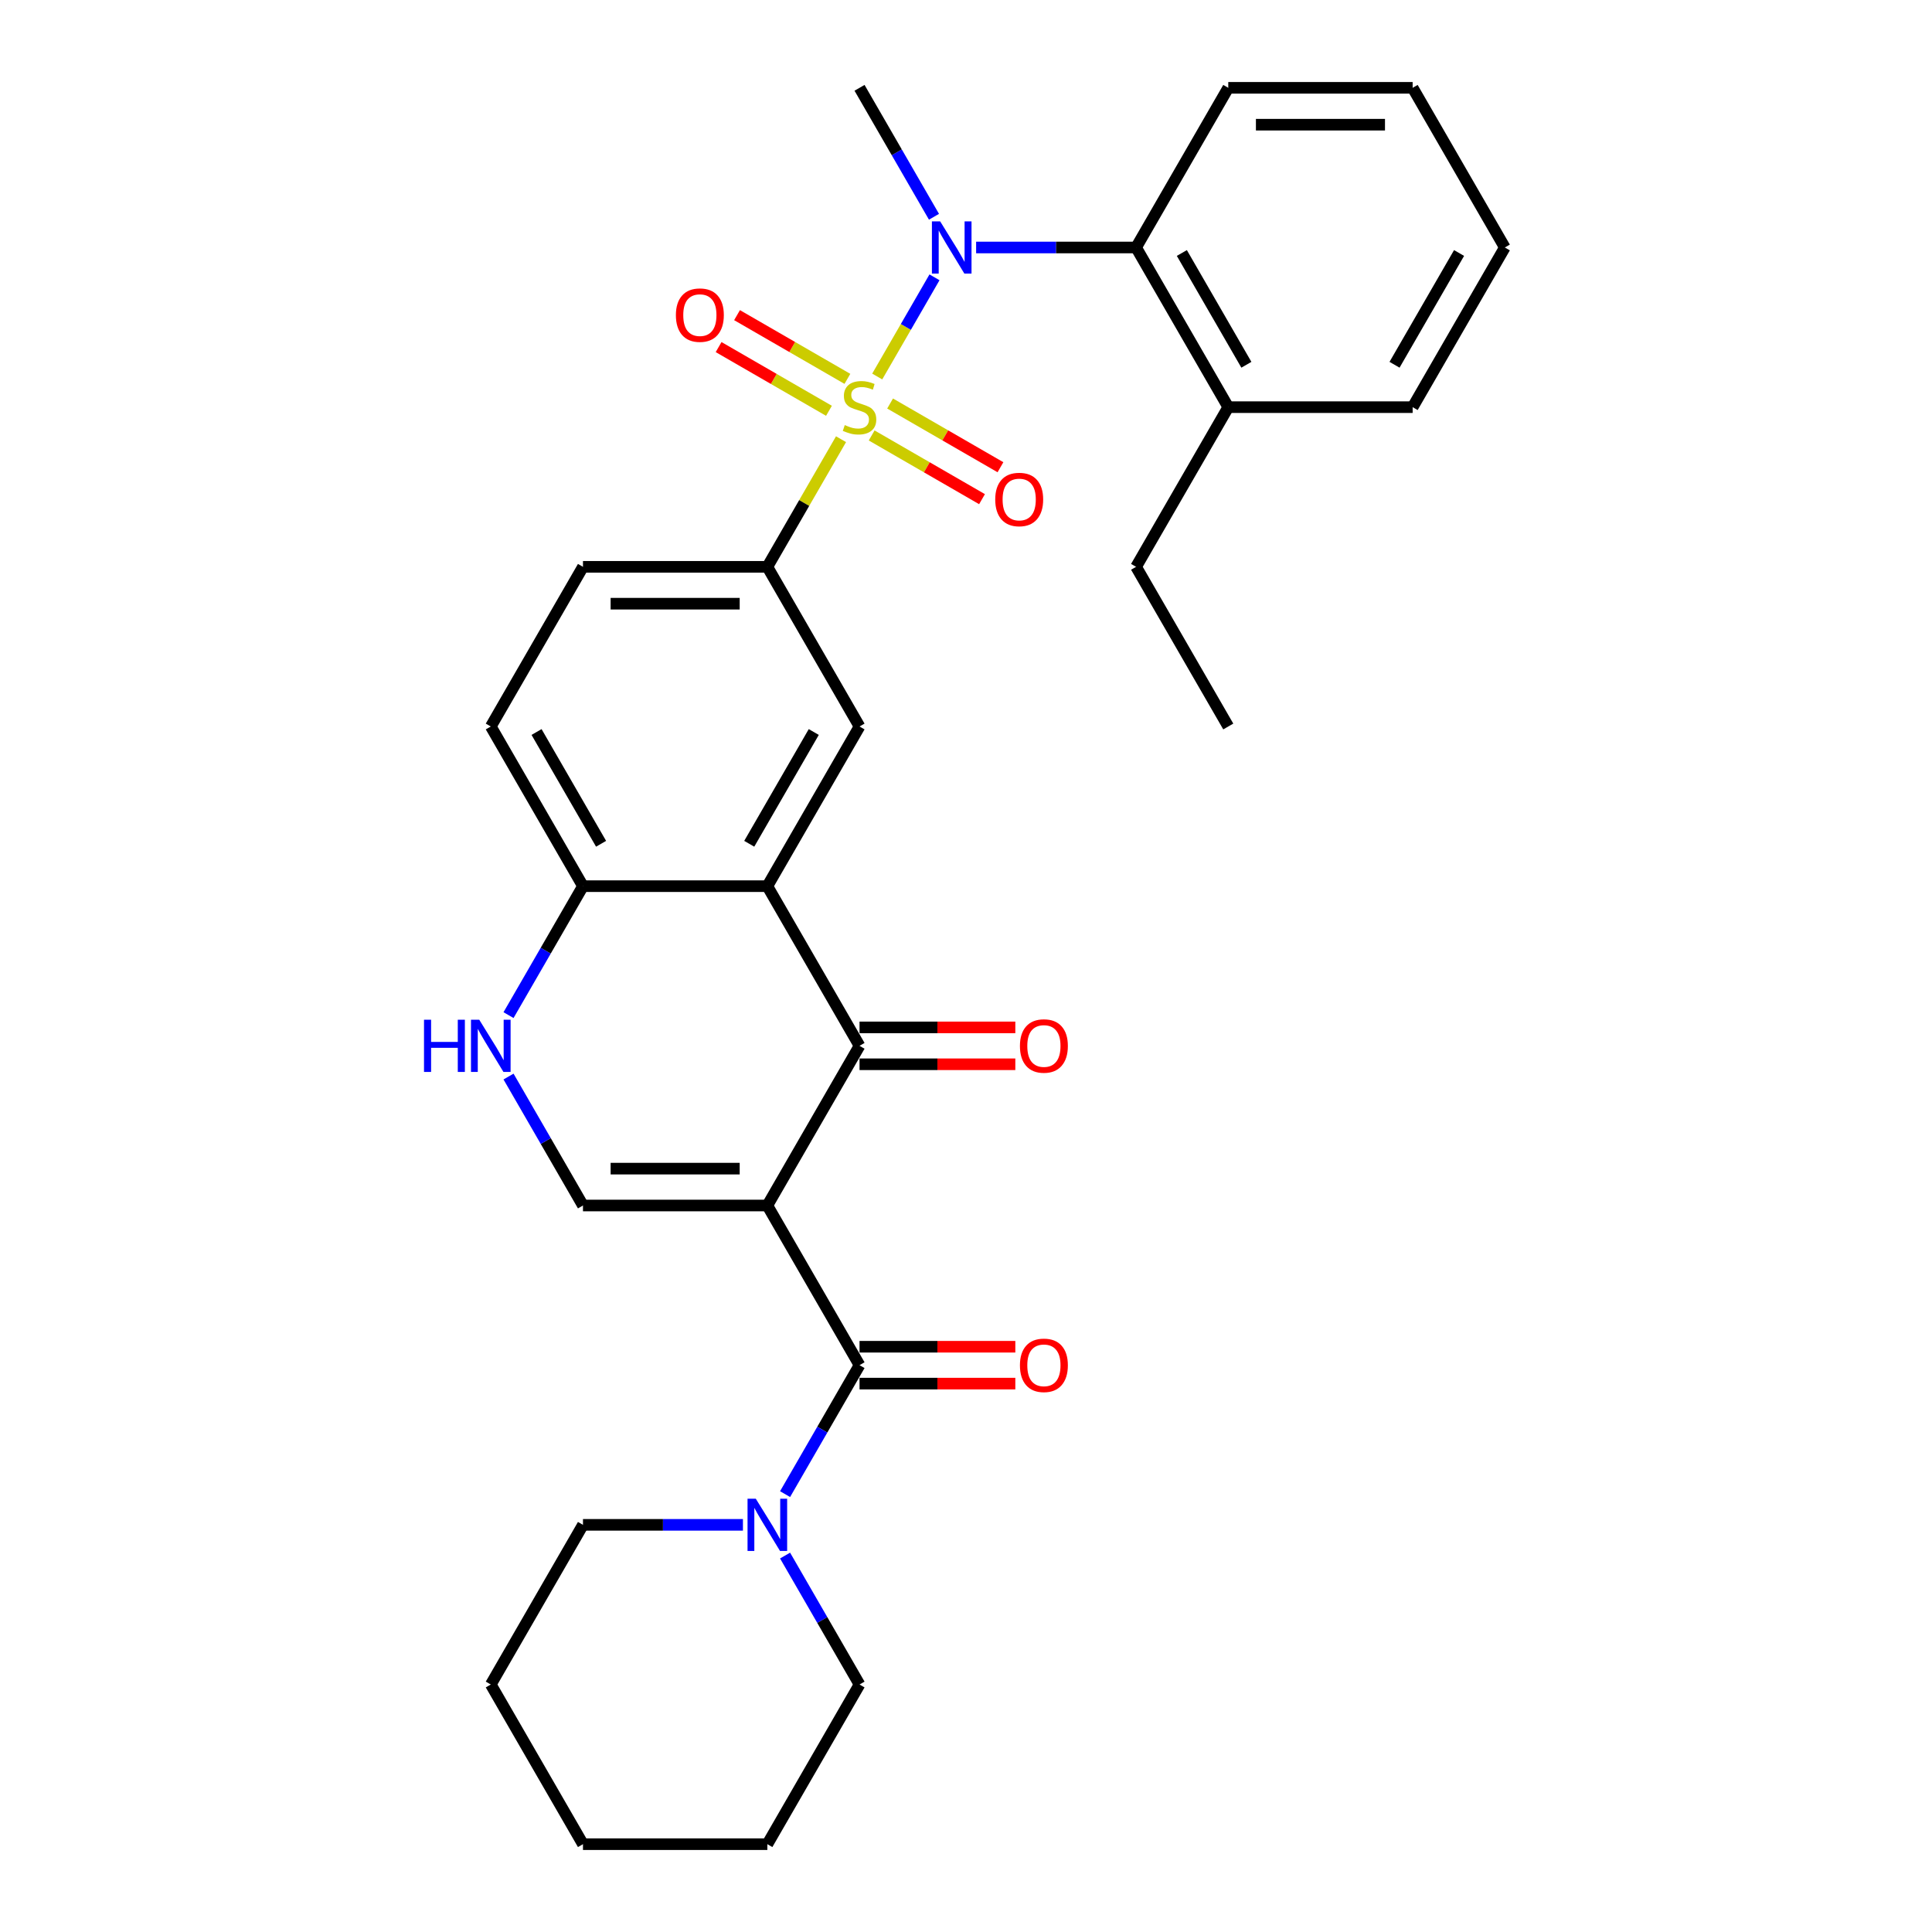 <?xml version='1.0' encoding='iso-8859-1'?>
<svg version='1.1' baseProfile='full'
              xmlns='http://www.w3.org/2000/svg'
                      xmlns:rdkit='http://www.rdkit.org/xml'
                      xmlns:xlink='http://www.w3.org/1999/xlink'
                  xml:space='preserve'
width='1000px' height='1000px' viewBox='0 0 1000 1000'>
<!-- END OF HEADER -->
<rect style='opacity:1.0;fill:#FFFFFF;stroke:none' width='1000' height='1000' x='0' y='0'> </rect>
<path class='bond-3' d='M 454.048,194.883 L 468.87,169.212' style='fill:none;fill-rule:evenodd;stroke:#CCCC00;stroke-width:6px;stroke-linecap:butt;stroke-linejoin:miter;stroke-opacity:1' />
<path class='bond-3' d='M 468.87,169.212 L 483.691,143.54' style='fill:none;fill-rule:evenodd;stroke:#0000FF;stroke-width:6px;stroke-linecap:butt;stroke-linejoin:miter;stroke-opacity:1' />
<path class='bond-6' d='M 435.316,227.33 L 416.246,260.359' style='fill:none;fill-rule:evenodd;stroke:#CCCC00;stroke-width:6px;stroke-linecap:butt;stroke-linejoin:miter;stroke-opacity:1' />
<path class='bond-6' d='M 416.246,260.359 L 397.176,293.388' style='fill:none;fill-rule:evenodd;stroke:#000000;stroke-width:6px;stroke-linecap:butt;stroke-linejoin:miter;stroke-opacity:1' />
<path class='bond-12' d='M 451.171,225.388 L 479.731,241.878' style='fill:none;fill-rule:evenodd;stroke:#CCCC00;stroke-width:6px;stroke-linecap:butt;stroke-linejoin:miter;stroke-opacity:1' />
<path class='bond-12' d='M 479.731,241.878 L 508.292,258.367' style='fill:none;fill-rule:evenodd;stroke:#FF0000;stroke-width:6px;stroke-linecap:butt;stroke-linejoin:miter;stroke-opacity:1' />
<path class='bond-12' d='M 460.714,208.86 L 489.274,225.349' style='fill:none;fill-rule:evenodd;stroke:#CCCC00;stroke-width:6px;stroke-linecap:butt;stroke-linejoin:miter;stroke-opacity:1' />
<path class='bond-12' d='M 489.274,225.349 L 517.835,241.838' style='fill:none;fill-rule:evenodd;stroke:#FF0000;stroke-width:6px;stroke-linecap:butt;stroke-linejoin:miter;stroke-opacity:1' />
<path class='bond-13' d='M 438.612,196.099 L 410.051,179.61' style='fill:none;fill-rule:evenodd;stroke:#CCCC00;stroke-width:6px;stroke-linecap:butt;stroke-linejoin:miter;stroke-opacity:1' />
<path class='bond-13' d='M 410.051,179.61 L 381.491,163.12' style='fill:none;fill-rule:evenodd;stroke:#FF0000;stroke-width:6px;stroke-linecap:butt;stroke-linejoin:miter;stroke-opacity:1' />
<path class='bond-13' d='M 429.069,212.628 L 400.508,196.139' style='fill:none;fill-rule:evenodd;stroke:#CCCC00;stroke-width:6px;stroke-linecap:butt;stroke-linejoin:miter;stroke-opacity:1' />
<path class='bond-13' d='M 400.508,196.139 L 371.948,179.649' style='fill:none;fill-rule:evenodd;stroke:#FF0000;stroke-width:6px;stroke-linecap:butt;stroke-linejoin:miter;stroke-opacity:1' />
<path class='bond-0' d='M 397.176,623.967 L 444.891,541.322' style='fill:none;fill-rule:evenodd;stroke:#000000;stroke-width:6px;stroke-linecap:butt;stroke-linejoin:miter;stroke-opacity:1' />
<path class='bond-2' d='M 397.176,623.967 L 444.891,706.612' style='fill:none;fill-rule:evenodd;stroke:#000000;stroke-width:6px;stroke-linecap:butt;stroke-linejoin:miter;stroke-opacity:1' />
<path class='bond-33' d='M 397.176,623.967 L 301.747,623.967' style='fill:none;fill-rule:evenodd;stroke:#000000;stroke-width:6px;stroke-linecap:butt;stroke-linejoin:miter;stroke-opacity:1' />
<path class='bond-33' d='M 382.862,604.881 L 316.061,604.881' style='fill:none;fill-rule:evenodd;stroke:#000000;stroke-width:6px;stroke-linecap:butt;stroke-linejoin:miter;stroke-opacity:1' />
<path class='bond-1' d='M 444.891,541.322 L 397.176,458.678' style='fill:none;fill-rule:evenodd;stroke:#000000;stroke-width:6px;stroke-linecap:butt;stroke-linejoin:miter;stroke-opacity:1' />
<path class='bond-14' d='M 444.891,550.865 L 485.21,550.865' style='fill:none;fill-rule:evenodd;stroke:#000000;stroke-width:6px;stroke-linecap:butt;stroke-linejoin:miter;stroke-opacity:1' />
<path class='bond-14' d='M 485.21,550.865 L 525.529,550.865' style='fill:none;fill-rule:evenodd;stroke:#FF0000;stroke-width:6px;stroke-linecap:butt;stroke-linejoin:miter;stroke-opacity:1' />
<path class='bond-14' d='M 444.891,531.779 L 485.21,531.779' style='fill:none;fill-rule:evenodd;stroke:#000000;stroke-width:6px;stroke-linecap:butt;stroke-linejoin:miter;stroke-opacity:1' />
<path class='bond-14' d='M 485.21,531.779 L 525.529,531.779' style='fill:none;fill-rule:evenodd;stroke:#FF0000;stroke-width:6px;stroke-linecap:butt;stroke-linejoin:miter;stroke-opacity:1' />
<path class='bond-9' d='M 444.891,706.612 L 425.623,739.985' style='fill:none;fill-rule:evenodd;stroke:#000000;stroke-width:6px;stroke-linecap:butt;stroke-linejoin:miter;stroke-opacity:1' />
<path class='bond-9' d='M 425.623,739.985 L 406.355,773.358' style='fill:none;fill-rule:evenodd;stroke:#0000FF;stroke-width:6px;stroke-linecap:butt;stroke-linejoin:miter;stroke-opacity:1' />
<path class='bond-15' d='M 444.891,716.155 L 485.21,716.155' style='fill:none;fill-rule:evenodd;stroke:#000000;stroke-width:6px;stroke-linecap:butt;stroke-linejoin:miter;stroke-opacity:1' />
<path class='bond-15' d='M 485.21,716.155 L 525.529,716.155' style='fill:none;fill-rule:evenodd;stroke:#FF0000;stroke-width:6px;stroke-linecap:butt;stroke-linejoin:miter;stroke-opacity:1' />
<path class='bond-15' d='M 444.891,697.069 L 485.21,697.069' style='fill:none;fill-rule:evenodd;stroke:#000000;stroke-width:6px;stroke-linecap:butt;stroke-linejoin:miter;stroke-opacity:1' />
<path class='bond-15' d='M 485.21,697.069 L 525.529,697.069' style='fill:none;fill-rule:evenodd;stroke:#FF0000;stroke-width:6px;stroke-linecap:butt;stroke-linejoin:miter;stroke-opacity:1' />
<path class='bond-10' d='M 505.241,128.099 L 546.639,128.099' style='fill:none;fill-rule:evenodd;stroke:#0000FF;stroke-width:6px;stroke-linecap:butt;stroke-linejoin:miter;stroke-opacity:1' />
<path class='bond-10' d='M 546.639,128.099 L 588.036,128.099' style='fill:none;fill-rule:evenodd;stroke:#000000;stroke-width:6px;stroke-linecap:butt;stroke-linejoin:miter;stroke-opacity:1' />
<path class='bond-19' d='M 483.427,112.201 L 464.159,78.828' style='fill:none;fill-rule:evenodd;stroke:#0000FF;stroke-width:6px;stroke-linecap:butt;stroke-linejoin:miter;stroke-opacity:1' />
<path class='bond-19' d='M 464.159,78.828 L 444.891,45.455' style='fill:none;fill-rule:evenodd;stroke:#000000;stroke-width:6px;stroke-linecap:butt;stroke-linejoin:miter;stroke-opacity:1' />
<path class='bond-4' d='M 397.176,458.678 L 444.891,376.033' style='fill:none;fill-rule:evenodd;stroke:#000000;stroke-width:6px;stroke-linecap:butt;stroke-linejoin:miter;stroke-opacity:1' />
<path class='bond-4' d='M 387.805,436.738 L 421.205,378.887' style='fill:none;fill-rule:evenodd;stroke:#000000;stroke-width:6px;stroke-linecap:butt;stroke-linejoin:miter;stroke-opacity:1' />
<path class='bond-31' d='M 397.176,458.678 L 301.747,458.678' style='fill:none;fill-rule:evenodd;stroke:#000000;stroke-width:6px;stroke-linecap:butt;stroke-linejoin:miter;stroke-opacity:1' />
<path class='bond-5' d='M 301.747,623.967 L 282.479,590.594' style='fill:none;fill-rule:evenodd;stroke:#000000;stroke-width:6px;stroke-linecap:butt;stroke-linejoin:miter;stroke-opacity:1' />
<path class='bond-5' d='M 282.479,590.594 L 263.211,557.221' style='fill:none;fill-rule:evenodd;stroke:#0000FF;stroke-width:6px;stroke-linecap:butt;stroke-linejoin:miter;stroke-opacity:1' />
<path class='bond-8' d='M 397.176,293.388 L 444.891,376.033' style='fill:none;fill-rule:evenodd;stroke:#000000;stroke-width:6px;stroke-linecap:butt;stroke-linejoin:miter;stroke-opacity:1' />
<path class='bond-16' d='M 397.176,293.388 L 301.747,293.388' style='fill:none;fill-rule:evenodd;stroke:#000000;stroke-width:6px;stroke-linecap:butt;stroke-linejoin:miter;stroke-opacity:1' />
<path class='bond-16' d='M 382.862,312.474 L 316.061,312.474' style='fill:none;fill-rule:evenodd;stroke:#000000;stroke-width:6px;stroke-linecap:butt;stroke-linejoin:miter;stroke-opacity:1' />
<path class='bond-7' d='M 263.211,525.424 L 282.479,492.051' style='fill:none;fill-rule:evenodd;stroke:#0000FF;stroke-width:6px;stroke-linecap:butt;stroke-linejoin:miter;stroke-opacity:1' />
<path class='bond-7' d='M 282.479,492.051 L 301.747,458.678' style='fill:none;fill-rule:evenodd;stroke:#000000;stroke-width:6px;stroke-linecap:butt;stroke-linejoin:miter;stroke-opacity:1' />
<path class='bond-20' d='M 384.541,789.256 L 343.144,789.256' style='fill:none;fill-rule:evenodd;stroke:#0000FF;stroke-width:6px;stroke-linecap:butt;stroke-linejoin:miter;stroke-opacity:1' />
<path class='bond-20' d='M 343.144,789.256 L 301.747,789.256' style='fill:none;fill-rule:evenodd;stroke:#000000;stroke-width:6px;stroke-linecap:butt;stroke-linejoin:miter;stroke-opacity:1' />
<path class='bond-21' d='M 406.355,805.155 L 425.623,838.528' style='fill:none;fill-rule:evenodd;stroke:#0000FF;stroke-width:6px;stroke-linecap:butt;stroke-linejoin:miter;stroke-opacity:1' />
<path class='bond-21' d='M 425.623,838.528 L 444.891,871.901' style='fill:none;fill-rule:evenodd;stroke:#000000;stroke-width:6px;stroke-linecap:butt;stroke-linejoin:miter;stroke-opacity:1' />
<path class='bond-17' d='M 588.036,128.099 L 635.751,210.744' style='fill:none;fill-rule:evenodd;stroke:#000000;stroke-width:6px;stroke-linecap:butt;stroke-linejoin:miter;stroke-opacity:1' />
<path class='bond-17' d='M 611.722,130.953 L 645.123,188.804' style='fill:none;fill-rule:evenodd;stroke:#000000;stroke-width:6px;stroke-linecap:butt;stroke-linejoin:miter;stroke-opacity:1' />
<path class='bond-22' d='M 588.036,128.099 L 635.751,45.455' style='fill:none;fill-rule:evenodd;stroke:#000000;stroke-width:6px;stroke-linecap:butt;stroke-linejoin:miter;stroke-opacity:1' />
<path class='bond-11' d='M 301.747,458.678 L 254.032,376.033' style='fill:none;fill-rule:evenodd;stroke:#000000;stroke-width:6px;stroke-linecap:butt;stroke-linejoin:miter;stroke-opacity:1' />
<path class='bond-11' d='M 311.118,436.738 L 277.718,378.887' style='fill:none;fill-rule:evenodd;stroke:#000000;stroke-width:6px;stroke-linecap:butt;stroke-linejoin:miter;stroke-opacity:1' />
<path class='bond-18' d='M 301.747,293.388 L 254.032,376.033' style='fill:none;fill-rule:evenodd;stroke:#000000;stroke-width:6px;stroke-linecap:butt;stroke-linejoin:miter;stroke-opacity:1' />
<path class='bond-23' d='M 635.751,210.744 L 588.036,293.388' style='fill:none;fill-rule:evenodd;stroke:#000000;stroke-width:6px;stroke-linecap:butt;stroke-linejoin:miter;stroke-opacity:1' />
<path class='bond-24' d='M 635.751,210.744 L 731.181,210.744' style='fill:none;fill-rule:evenodd;stroke:#000000;stroke-width:6px;stroke-linecap:butt;stroke-linejoin:miter;stroke-opacity:1' />
<path class='bond-26' d='M 301.747,789.256 L 254.032,871.901' style='fill:none;fill-rule:evenodd;stroke:#000000;stroke-width:6px;stroke-linecap:butt;stroke-linejoin:miter;stroke-opacity:1' />
<path class='bond-25' d='M 444.891,871.901 L 397.176,954.545' style='fill:none;fill-rule:evenodd;stroke:#000000;stroke-width:6px;stroke-linecap:butt;stroke-linejoin:miter;stroke-opacity:1' />
<path class='bond-28' d='M 635.751,45.455 L 731.181,45.455' style='fill:none;fill-rule:evenodd;stroke:#000000;stroke-width:6px;stroke-linecap:butt;stroke-linejoin:miter;stroke-opacity:1' />
<path class='bond-28' d='M 650.065,64.54 L 716.866,64.54' style='fill:none;fill-rule:evenodd;stroke:#000000;stroke-width:6px;stroke-linecap:butt;stroke-linejoin:miter;stroke-opacity:1' />
<path class='bond-27' d='M 588.036,293.388 L 635.751,376.033' style='fill:none;fill-rule:evenodd;stroke:#000000;stroke-width:6px;stroke-linecap:butt;stroke-linejoin:miter;stroke-opacity:1' />
<path class='bond-32' d='M 731.181,210.744 L 778.896,128.099' style='fill:none;fill-rule:evenodd;stroke:#000000;stroke-width:6px;stroke-linecap:butt;stroke-linejoin:miter;stroke-opacity:1' />
<path class='bond-32' d='M 721.809,188.804 L 755.209,130.953' style='fill:none;fill-rule:evenodd;stroke:#000000;stroke-width:6px;stroke-linecap:butt;stroke-linejoin:miter;stroke-opacity:1' />
<path class='bond-30' d='M 397.176,954.545 L 301.747,954.545' style='fill:none;fill-rule:evenodd;stroke:#000000;stroke-width:6px;stroke-linecap:butt;stroke-linejoin:miter;stroke-opacity:1' />
<path class='bond-34' d='M 254.032,871.901 L 301.747,954.545' style='fill:none;fill-rule:evenodd;stroke:#000000;stroke-width:6px;stroke-linecap:butt;stroke-linejoin:miter;stroke-opacity:1' />
<path class='bond-29' d='M 731.181,45.455 L 778.896,128.099' style='fill:none;fill-rule:evenodd;stroke:#000000;stroke-width:6px;stroke-linecap:butt;stroke-linejoin:miter;stroke-opacity:1' />
<path  class='atom-0' d='M 437.257 220.02
Q 437.562 220.134, 438.822 220.669
Q 440.082 221.203, 441.456 221.546
Q 442.868 221.852, 444.242 221.852
Q 446.8 221.852, 448.289 220.63
Q 449.777 219.371, 449.777 217.195
Q 449.777 215.706, 449.014 214.79
Q 448.289 213.874, 447.143 213.378
Q 445.998 212.881, 444.09 212.309
Q 441.685 211.584, 440.234 210.896
Q 438.822 210.209, 437.791 208.759
Q 436.799 207.308, 436.799 204.865
Q 436.799 201.468, 439.089 199.369
Q 441.418 197.269, 445.998 197.269
Q 449.128 197.269, 452.678 198.758
L 451.8 201.697
Q 448.556 200.361, 446.113 200.361
Q 443.479 200.361, 442.028 201.468
Q 440.578 202.537, 440.616 204.407
Q 440.616 205.858, 441.341 206.736
Q 442.105 207.614, 443.174 208.11
Q 444.281 208.606, 446.113 209.179
Q 448.556 209.942, 450.006 210.706
Q 451.457 211.469, 452.488 213.034
Q 453.556 214.561, 453.556 217.195
Q 453.556 220.936, 451.037 222.959
Q 448.556 224.944, 444.395 224.944
Q 441.99 224.944, 440.158 224.409
Q 438.364 223.913, 436.226 223.035
L 437.257 220.02
' fill='#CCCC00'/>
<path  class='atom-4' d='M 486.632 114.586
L 495.488 128.901
Q 496.366 130.313, 497.778 132.871
Q 499.191 135.428, 499.267 135.581
L 499.267 114.586
L 502.855 114.586
L 502.855 141.612
L 499.153 141.612
L 489.648 125.962
Q 488.541 124.129, 487.358 122.03
Q 486.212 119.93, 485.869 119.281
L 485.869 141.612
L 482.357 141.612
L 482.357 114.586
L 486.632 114.586
' fill='#0000FF'/>
<path  class='atom-8' d='M 219.467 527.809
L 223.132 527.809
L 223.132 539.299
L 236.95 539.299
L 236.95 527.809
L 240.614 527.809
L 240.614 554.835
L 236.95 554.835
L 236.95 542.353
L 223.132 542.353
L 223.132 554.835
L 219.467 554.835
L 219.467 527.809
' fill='#0000FF'/>
<path  class='atom-8' d='M 248.058 527.809
L 256.914 542.124
Q 257.792 543.536, 259.204 546.094
Q 260.616 548.651, 260.693 548.804
L 260.693 527.809
L 264.281 527.809
L 264.281 554.835
L 260.578 554.835
L 251.073 539.185
Q 249.966 537.352, 248.783 535.253
Q 247.638 533.154, 247.294 532.505
L 247.294 554.835
L 243.783 554.835
L 243.783 527.809
L 248.058 527.809
' fill='#0000FF'/>
<path  class='atom-10' d='M 391.202 775.743
L 400.058 790.058
Q 400.936 791.47, 402.349 794.028
Q 403.761 796.585, 403.837 796.738
L 403.837 775.743
L 407.426 775.743
L 407.426 802.769
L 403.723 802.769
L 394.218 787.119
Q 393.111 785.286, 391.928 783.187
Q 390.783 781.087, 390.439 780.438
L 390.439 802.769
L 386.927 802.769
L 386.927 775.743
L 391.202 775.743
' fill='#0000FF'/>
<path  class='atom-13' d='M 515.13 258.535
Q 515.13 252.046, 518.336 248.419
Q 521.543 244.793, 527.536 244.793
Q 533.529 244.793, 536.735 248.419
Q 539.942 252.046, 539.942 258.535
Q 539.942 265.101, 536.697 268.841
Q 533.453 272.544, 527.536 272.544
Q 521.581 272.544, 518.336 268.841
Q 515.13 265.139, 515.13 258.535
M 527.536 269.49
Q 531.658 269.49, 533.872 266.742
Q 536.125 263.955, 536.125 258.535
Q 536.125 253.229, 533.872 250.557
Q 531.658 247.847, 527.536 247.847
Q 523.413 247.847, 521.161 250.519
Q 518.947 253.191, 518.947 258.535
Q 518.947 263.994, 521.161 266.742
Q 523.413 269.49, 527.536 269.49
' fill='#FF0000'/>
<path  class='atom-14' d='M 349.841 163.105
Q 349.841 156.616, 353.047 152.99
Q 356.254 149.363, 362.247 149.363
Q 368.24 149.363, 371.446 152.99
Q 374.653 156.616, 374.653 163.105
Q 374.653 169.671, 371.408 173.412
Q 368.163 177.114, 362.247 177.114
Q 356.292 177.114, 353.047 173.412
Q 349.841 169.709, 349.841 163.105
M 362.247 174.061
Q 366.369 174.061, 368.583 171.312
Q 370.835 168.526, 370.835 163.105
Q 370.835 157.799, 368.583 155.127
Q 366.369 152.417, 362.247 152.417
Q 358.124 152.417, 355.872 155.089
Q 353.658 157.761, 353.658 163.105
Q 353.658 168.564, 355.872 171.312
Q 358.124 174.061, 362.247 174.061
' fill='#FF0000'/>
<path  class='atom-15' d='M 527.915 541.399
Q 527.915 534.909, 531.122 531.283
Q 534.328 527.657, 540.321 527.657
Q 546.314 527.657, 549.521 531.283
Q 552.727 534.909, 552.727 541.399
Q 552.727 547.964, 549.482 551.705
Q 546.238 555.408, 540.321 555.408
Q 534.366 555.408, 531.122 551.705
Q 527.915 548.002, 527.915 541.399
M 540.321 552.354
Q 544.444 552.354, 546.658 549.606
Q 548.91 546.819, 548.91 541.399
Q 548.91 536.093, 546.658 533.421
Q 544.444 530.711, 540.321 530.711
Q 536.199 530.711, 533.946 533.383
Q 531.732 536.055, 531.732 541.399
Q 531.732 546.857, 533.946 549.606
Q 536.199 552.354, 540.321 552.354
' fill='#FF0000'/>
<path  class='atom-16' d='M 527.915 706.688
Q 527.915 700.199, 531.122 696.572
Q 534.328 692.946, 540.321 692.946
Q 546.314 692.946, 549.521 696.572
Q 552.727 700.199, 552.727 706.688
Q 552.727 713.253, 549.482 716.994
Q 546.238 720.697, 540.321 720.697
Q 534.366 720.697, 531.122 716.994
Q 527.915 713.292, 527.915 706.688
M 540.321 717.643
Q 544.444 717.643, 546.658 714.895
Q 548.91 712.108, 548.91 706.688
Q 548.91 701.382, 546.658 698.71
Q 544.444 696, 540.321 696
Q 536.199 696, 533.946 698.672
Q 531.732 701.344, 531.732 706.688
Q 531.732 712.146, 533.946 714.895
Q 536.199 717.643, 540.321 717.643
' fill='#FF0000'/>
</svg>

